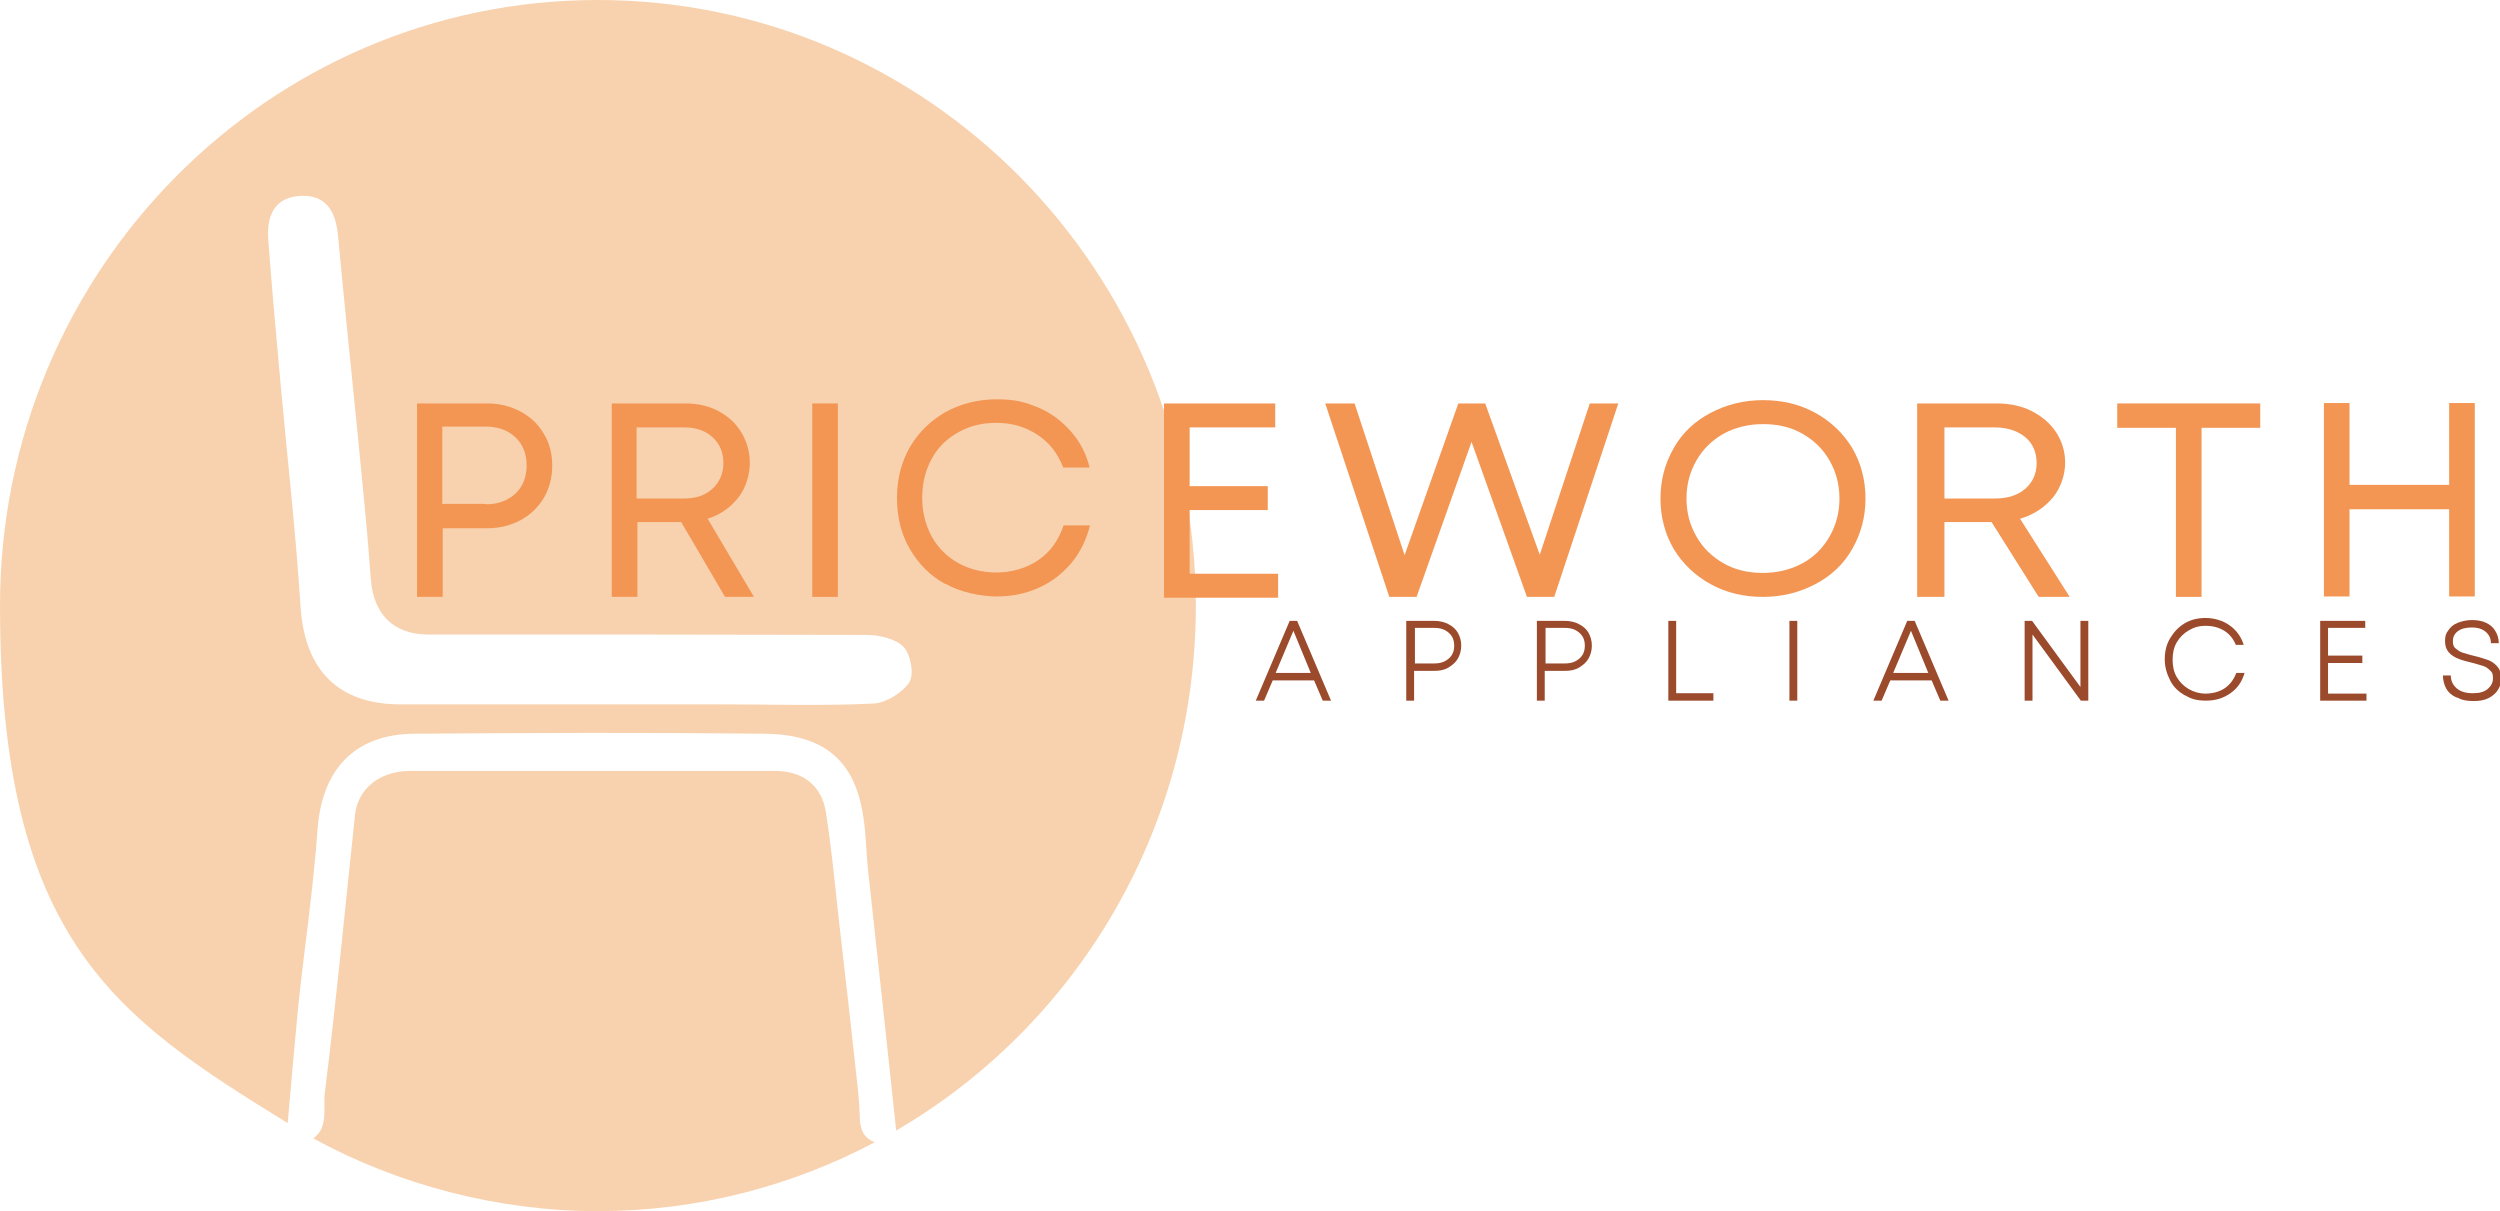 <?xml version="1.0" encoding="UTF-8"?>
<svg id="Layer_2" data-name="Layer 2" xmlns="http://www.w3.org/2000/svg" version="1.1" viewBox="0 0 604.8 293">
  <defs>
    <style>
      .cls-1 {
        fill: #f8d2ae;
      }

      .cls-1, .cls-2, .cls-3 {
        stroke-width: 0px;
      }

      .cls-2 {
        fill: #9b4a2c;
      }

      .cls-3 {
        fill: #f39654;
      }
    </style>
  </defs>
  <path class="cls-1" d="M211.7,276.3c-20,10.6-42.9,16.7-67.1,16.7s-48.4-6.4-68.8-17.6c3.8-2.7,2.3-7.7,2.8-11.2,2.8-22.4,4.9-44.8,7.3-67.2.7-6.1,5.8-10.4,13.1-10.5,20.2,0,40.3,0,60.5,0,9.3,0,18.6,0,28,0,6.7,0,11.3,3.5,12.3,10,1.4,8.8,2.2,17.8,3.2,26.6,1.6,13.6,3.1,27.3,4.6,40.9.2,2,.3,4,.4,6,0,2.9.7,5.3,3.8,6.4h0Z"/>
  <path class="cls-1" d="M144.6,0C64.8,0,0,65.6,0,146.5s27.9,99.5,69.6,125.2c.9-10.2,1.7-19.5,2.6-28.8,1.5-14,3.6-27.9,4.6-42,1-14.6,8.8-23.3,23.5-23.4,28.2-.2,56.3-.3,84.5,0,14.1.1,21.5,6.1,23.8,18.6.9,4.7.9,9.6,1.4,14.4,1.2,11,2.4,22.1,3.6,33.1,1.1,9.9,2.1,19.8,3.2,29.9,43.4-25.3,72.5-72.7,72.5-127C289.2,65.6,224.5,0,144.6,0ZM220.1,164.9c-1.7,2.6-5.6,5.1-8.7,5.3-12.1.6-24.3.2-36.5.2h-78c-15.2,0-23.2-8.4-24.2-23.7-1.1-17.5-3.1-35-4.7-52.5-1.1-12.1-2.2-24.1-3.1-36.2-.5-6.8,2.3-10.3,7.7-10.6,5.8-.3,8.6,3,9.2,9.9,1.5,16.2,3.2,32.3,4.8,48.5,1.1,11.4,2.3,22.8,3.1,34.2.6,8.5,5.4,13.5,13.9,13.5,35.3,0,70.6,0,106,.1,3.1,0,7,.9,9,2.9,1.7,1.8,2.6,6.6,1.4,8.5h0Z"/>
  <g>
    <path class="cls-3" d="M100.8,97.6h17.1c3,0,5.7.7,8.1,2s4.3,3.1,5.6,5.4c1.4,2.3,2,4.9,2,7.7s-.7,5.4-2,7.7c-1.4,2.3-3.2,4.1-5.6,5.4-2.4,1.3-5.1,2-8.1,2h-10.8v16.6h-6.2v-46.8h0ZM117.5,122c3,0,5.4-.9,7.2-2.6s2.7-4,2.7-6.8-.9-5.1-2.7-6.8c-1.8-1.7-4.2-2.6-7.2-2.6h-10.5v18.7h10.5,0Z"/>
    <path class="cls-3" d="M147.8,97.6h18c3,0,5.7.6,8.1,1.9,2.4,1.3,4.2,3,5.5,5.2s2,4.6,2,7.3-.9,6-2.8,8.4-4.3,4.1-7.4,5.1l11.2,18.9h-7l-10.6-18.1h-10.6v18.1h-6.2v-46.8h0ZM165.5,120.6c2.9,0,5.2-.8,6.9-2.4s2.6-3.7,2.6-6.2-.9-4.7-2.6-6.2c-1.7-1.6-4-2.4-6.9-2.4h-11.5v17.2h11.5Z"/>
    <path class="cls-3" d="M196.5,97.6h6.2v46.8h-6.2v-46.8Z"/>
    <path class="cls-3" d="M228.7,141.3c-3.7-2-6.5-4.9-8.6-8.5-2.1-3.6-3.1-7.7-3.1-12.3s1-8.6,3.1-12.3c2.1-3.6,5-6.4,8.6-8.5,3.7-2,7.8-3.1,12.4-3.1s7,.7,10.1,2,5.7,3.3,7.9,5.8c2.2,2.5,3.7,5.4,4.5,8.7h-6.4c-1.3-3.4-3.3-6-6.2-7.9-2.9-1.9-6.1-2.9-9.9-2.9s-6.6.8-9.3,2.3c-2.7,1.5-4.9,3.6-6.4,6.4-1.5,2.7-2.3,5.9-2.3,9.4s.8,6.6,2.3,9.4c1.5,2.7,3.7,4.9,6.4,6.4,2.7,1.5,5.8,2.3,9.3,2.3s7.2-1,10.1-3c2.9-2,4.9-4.8,6.1-8.4h6.4c-.9,3.5-2.4,6.6-4.5,9.1-2.2,2.6-4.8,4.6-7.9,6s-6.5,2.1-10.2,2.1-8.8-1-12.4-3.1h0Z"/>
    <path class="cls-3" d="M281.6,97.6h26.9v5.8h-20.7v14.2h18.9v5.8h-18.9v15.4h21.4v5.8h-27.6v-46.8h0Z"/>
    <path class="cls-3" d="M320.7,97.6h7l12.1,36.7,13-36.7h6.5l13.2,36.6,12.1-36.6h6.9l-15.5,46.8h-6.6l-13.4-37.5-13.3,37.5h-6.6l-15.5-46.8h0Z"/>
    <path class="cls-3" d="M413.8,141.3c-3.8-2.1-6.7-4.9-8.9-8.5-2.1-3.6-3.2-7.7-3.2-12.2s1.1-8.5,3.2-12.2,5.1-6.5,8.9-8.5,8-3.1,12.7-3.1,8.9,1,12.7,3.1c3.8,2.1,6.7,4.9,8.9,8.5,2.1,3.6,3.2,7.7,3.2,12.2s-1.1,8.5-3.2,12.2-5.1,6.5-8.9,8.5-8,3.1-12.7,3.1-8.9-1-12.7-3.1ZM410.4,129.8c1.6,2.8,3.8,4.9,6.6,6.5,2.8,1.6,6,2.3,9.5,2.3s6.7-.8,9.5-2.3,5-3.7,6.6-6.5c1.6-2.8,2.4-5.8,2.4-9.2s-.8-6.4-2.4-9.2c-1.6-2.8-3.8-4.9-6.6-6.5-2.8-1.6-6-2.3-9.5-2.3s-6.7.8-9.5,2.3c-2.8,1.6-5,3.7-6.6,6.5s-2.4,5.8-2.4,9.2.8,6.4,2.4,9.2Z"/>
    <path class="cls-3" d="M463.8,97.6h19.2c3.2,0,6.1.6,8.6,1.9,2.5,1.3,4.5,3,5.9,5.2,1.4,2.2,2.1,4.6,2.1,7.3s-1,6-3,8.4-4.6,4.1-7.9,5.1l12,18.9h-7.5l-11.4-18.1h-11.4v18.1h-6.6v-46.8h0ZM482.6,120.6c3.1,0,5.6-.8,7.4-2.4s2.7-3.7,2.7-6.2-.9-4.7-2.7-6.2-4.3-2.4-7.4-2.4h-12.2v17.2h12.2Z"/>
    <path class="cls-3" d="M526.4,103.5h-14.2v-5.9h34.6v5.9h-14.2v40.9h-6.2v-40.9h0Z"/>
    <path class="cls-3" d="M592.5,123.2h-24.1v21.1h-6.2v-46.8h6.2v19.8h24.1v-19.8h6.2v46.8h-6.2v-21.1Z"/>
  </g>
  <path class="cls-2" d="M312,150.2h1.8l8.2,19.3h-2l-2.1-4.9h-10l-2.1,4.9h-2l8.2-19.3h0ZM317.1,162.8l-4.2-10.2-4.3,10.2h8.5Z"/>
  <path class="cls-2" d="M340.4,150.2h6.6c1.3,0,2.5.3,3.4.8,1,.5,1.8,1.2,2.3,2.1.5.9.8,1.9.8,3.1s-.3,2.2-.8,3.1-1.3,1.6-2.3,2.2-2.1.8-3.5.8h-4.8v7.2h-1.9v-19.3h0ZM347,160.5c1.5,0,2.6-.4,3.5-1.2.9-.8,1.3-1.8,1.3-3.1s-.4-2.3-1.3-3.1c-.9-.8-2-1.2-3.5-1.2h-4.7v8.6h4.7Z"/>
  <path class="cls-2" d="M372,150.2h6.6c1.3,0,2.5.3,3.4.8,1,.5,1.8,1.2,2.3,2.1.5.9.8,1.9.8,3.1s-.3,2.2-.8,3.1-1.3,1.6-2.3,2.2-2.1.8-3.5.8h-4.8v7.2h-1.9v-19.3h0ZM378.6,160.5c1.5,0,2.6-.4,3.5-1.2.9-.8,1.3-1.8,1.3-3.1s-.4-2.3-1.3-3.1c-.9-.8-2-1.2-3.5-1.2h-4.7v8.6h4.7Z"/>
  <path class="cls-2" d="M403.6,150.2h1.9v17.5h9v1.8h-10.9v-19.3h0Z"/>
  <path class="cls-2" d="M432.9,150.2h1.9v19.3h-1.9v-19.3Z"/>
  <path class="cls-2" d="M461.4,150.2h1.8l8.2,19.3h-2l-2.1-4.9h-10l-2.1,4.9h-2l8.2-19.3h0ZM466.5,162.8l-4.2-10.2-4.3,10.2h8.5Z"/>
  <path class="cls-2" d="M489.8,150.2h1.8l11.7,16v-16h1.9v19.3h-1.8l-11.7-16v16h-1.9v-19.3h0Z"/>
  <path class="cls-2" d="M528.5,168.2c-1.5-.9-2.7-2-3.5-3.6s-1.3-3.2-1.3-5.1.4-3.6,1.3-5.1,2-2.7,3.5-3.6c1.5-.9,3.2-1.3,5.1-1.3s4.2.6,5.8,1.8c1.7,1.2,2.8,2.8,3.4,4.7h-1.9c-.6-1.4-1.5-2.6-2.8-3.4s-2.8-1.2-4.5-1.2-2.9.4-4.1,1.1c-1.2.7-2.2,1.7-2.9,2.9s-1,2.6-1,4.2.3,3,1,4.2,1.7,2.2,2.9,2.9,2.6,1.1,4.1,1.1,3.3-.4,4.6-1.3,2.2-2.1,2.8-3.7h2c-.6,2.1-1.7,3.7-3.4,4.9-1.7,1.2-3.6,1.8-5.9,1.8s-3.6-.4-5.1-1.3h0Z"/>
  <path class="cls-2" d="M561.3,150.2h10.9v1.7h-9v6.7h8.3v1.8h-8.3v7.4h9.3v1.7h-11.2v-19.3h0Z"/>
  <path class="cls-2" d="M594.2,168.7c-1.1-.5-1.9-1.2-2.4-2.1s-.8-2-.8-3.2h1.9c0,1.3.5,2.3,1.4,3.1s2.2,1.2,3.9,1.2,2.7-.3,3.6-1c.8-.7,1.3-1.5,1.3-2.6s-.2-1.5-.7-1.9c-.5-.5-1-.9-1.7-1.1-.7-.2-1.6-.5-2.8-.8-1.3-.3-2.4-.6-3.3-1-.8-.3-1.6-.8-2.2-1.5s-.9-1.6-.9-2.7.2-1.9.8-2.6c.5-.8,1.2-1.4,2.2-1.8s2.2-.7,3.5-.7,2.5.2,3.5.7c1,.5,1.7,1.1,2.2,2,.5.8.8,1.8.8,2.9h-1.9c0-1.1-.4-2-1.2-2.7s-1.9-1.1-3.4-1.1-2.6.3-3.4.9-1.2,1.4-1.2,2.4.2,1.4.7,1.8,1,.8,1.7,1c.7.2,1.6.5,2.8.8,1.4.3,2.5.7,3.4,1,.8.3,1.6.9,2.2,1.6s.9,1.6.9,2.8-.3,2-.8,2.8c-.5.8-1.3,1.5-2.3,2-1,.5-2.2.7-3.6.7s-2.8-.2-3.8-.8h0Z"/>
</svg>